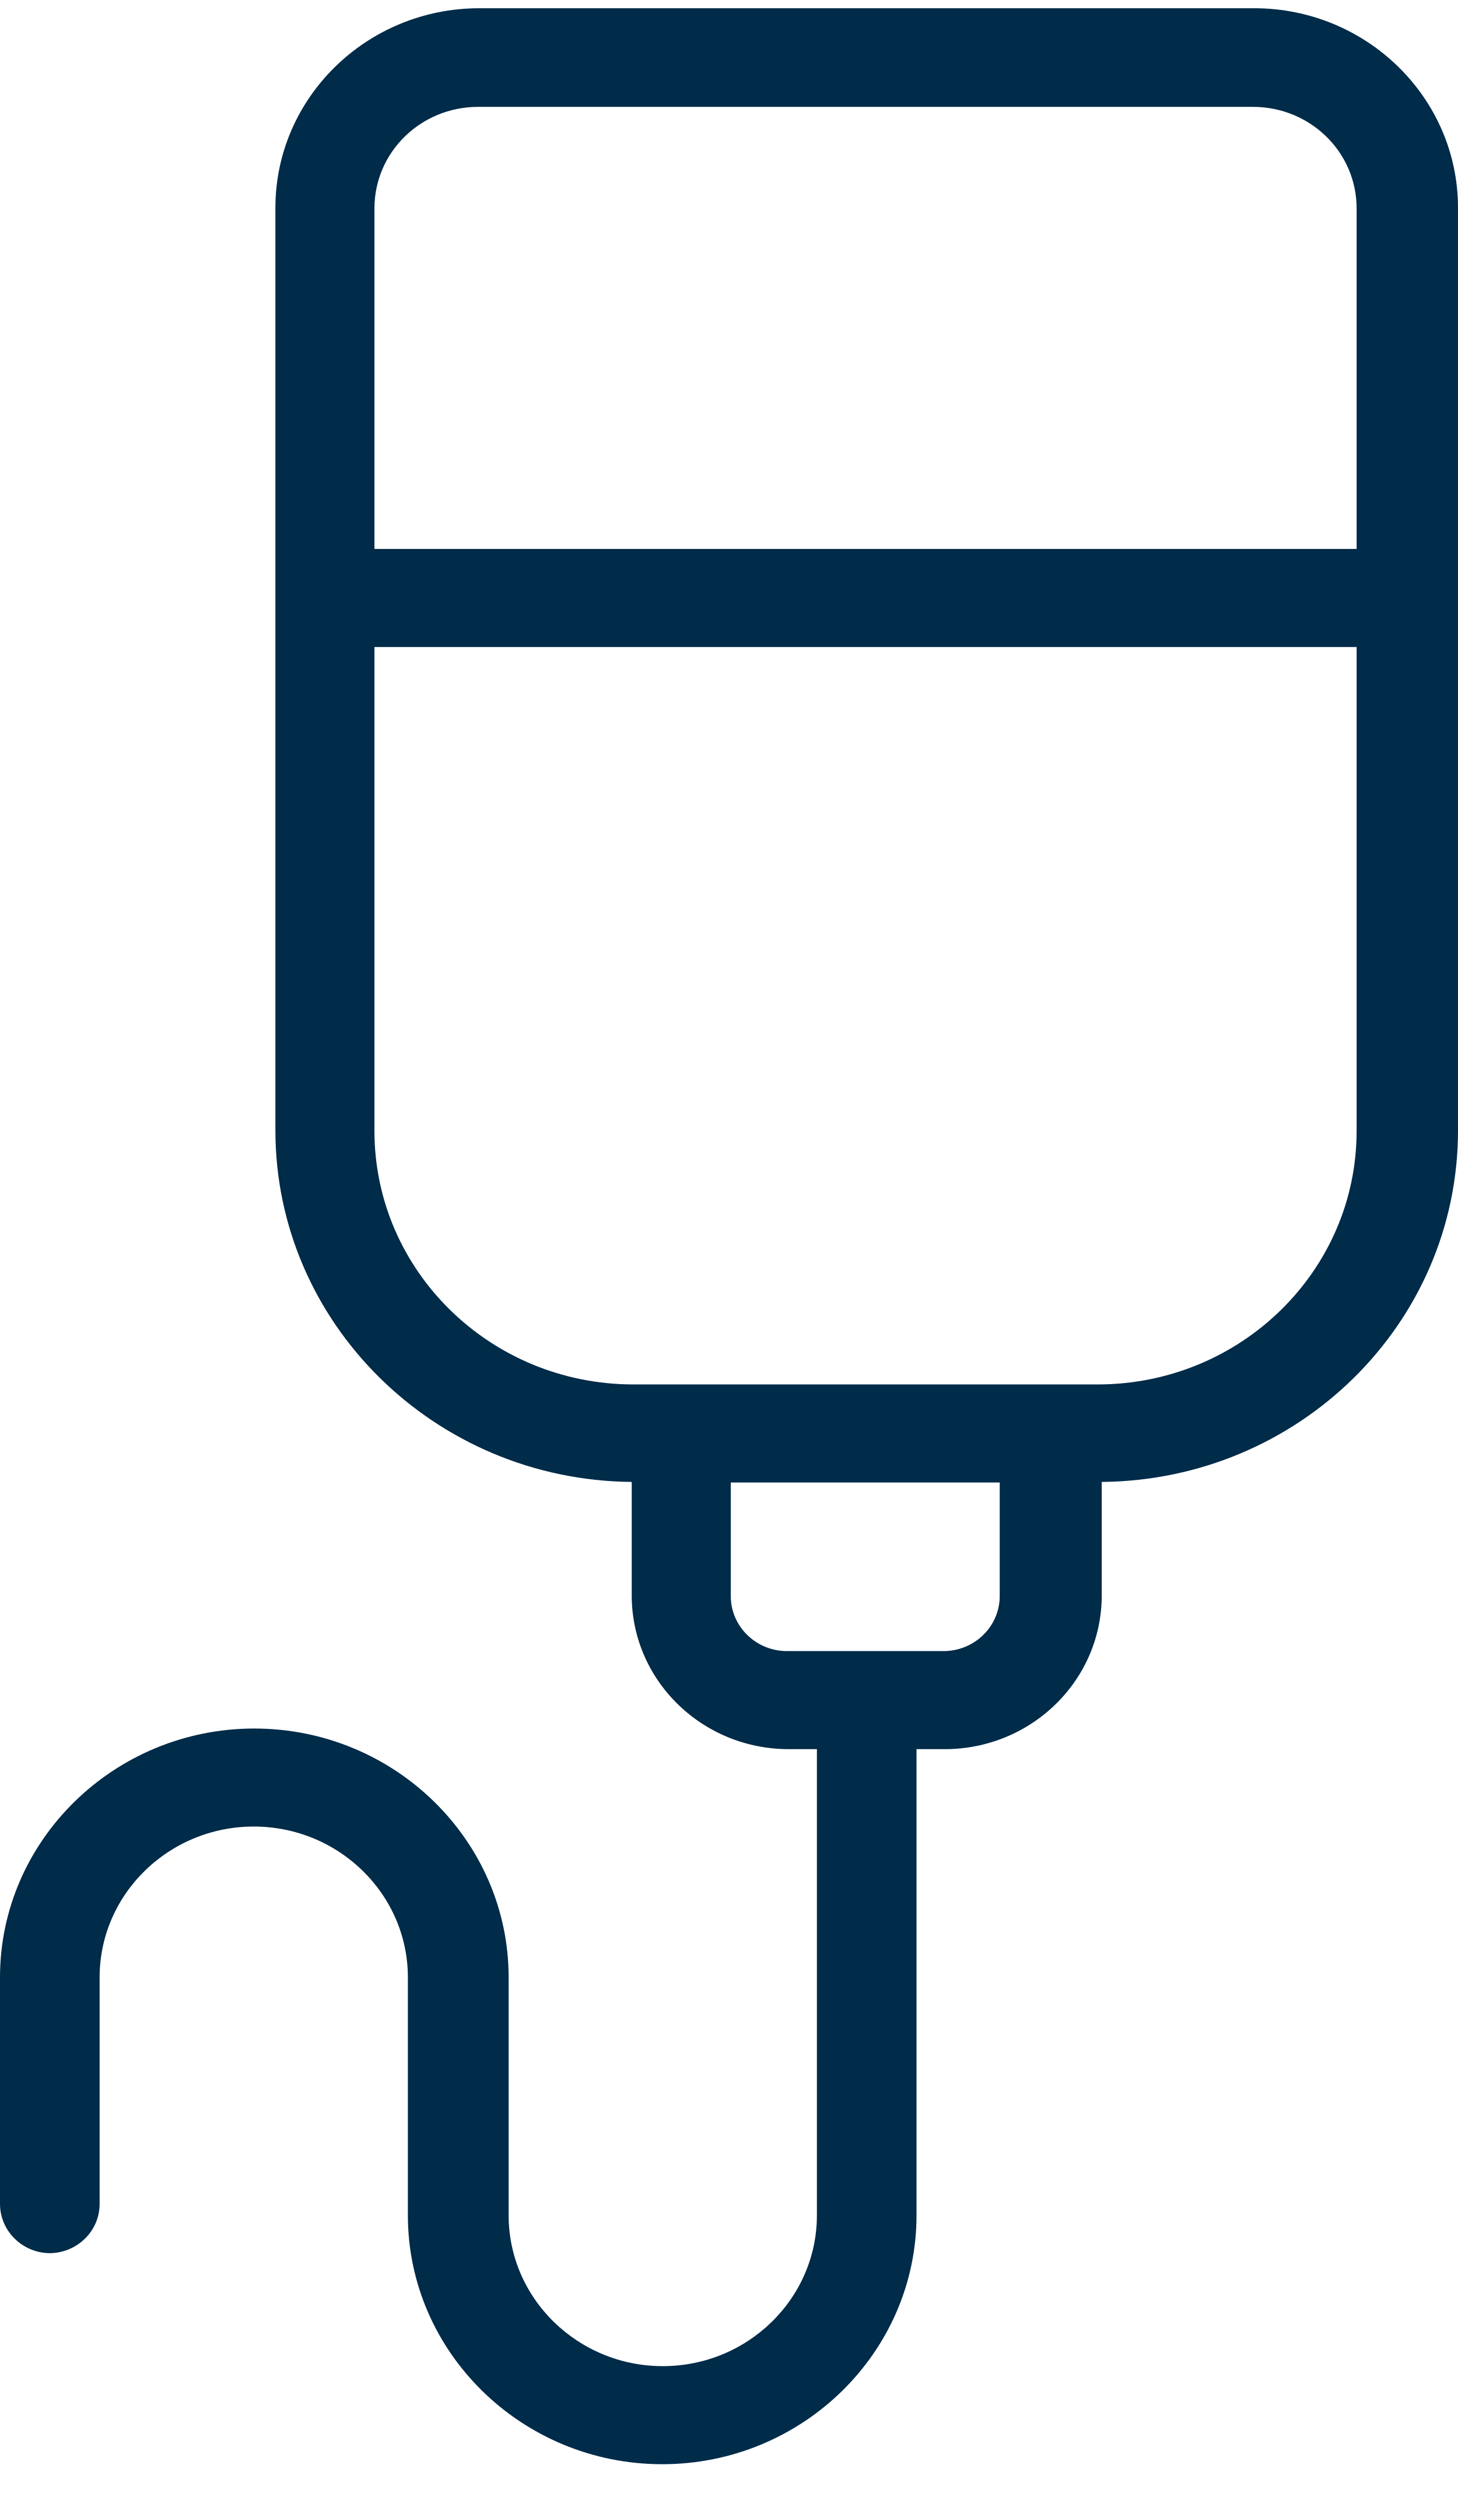 <svg width="28" height="48" viewBox="0 0 28 48" fill="none" xmlns="http://www.w3.org/2000/svg">
<path d="M0.945 43.264C1.474 43.264 1.913 42.846 1.913 42.317V37.968C1.913 36.372 3.241 35.072 4.873 35.072C6.505 35.072 7.833 36.372 7.833 37.968V42.538C7.833 45.169 10.027 47.316 12.717 47.316C15.407 47.316 17.601 45.169 17.601 42.538V33.586H18.142C19.807 33.586 21.158 32.265 21.158 30.635V28.455C24.939 28.422 28 25.416 28 21.706V3.99C28 1.876 26.244 0.158 24.084 0.158H9.206C7.045 0.158 5.289 1.876 5.289 3.99V21.706C5.289 25.405 8.35 28.422 12.132 28.455V30.635C12.132 32.265 13.482 33.586 15.148 33.586H15.688V42.538C15.688 44.134 14.36 45.433 12.728 45.433C11.097 45.433 9.768 44.134 9.768 42.538V37.968C9.768 35.337 7.574 33.19 4.884 33.19C2.195 33.19 0 35.337 0 37.968V42.317C0 42.835 0.428 43.264 0.968 43.264H0.945ZM9.183 2.052H24.061C25.164 2.052 26.053 2.922 26.053 4.001V10.541H7.191V4.001C7.191 2.922 8.08 2.052 9.183 2.052ZM7.191 21.717V12.424H26.053V21.717C26.053 24.403 23.825 26.583 21.079 26.583H12.166C9.42 26.583 7.191 24.403 7.191 21.717ZM14.034 30.646V28.466H19.199V30.646C19.199 31.23 18.715 31.703 18.119 31.703H15.114C14.518 31.703 14.034 31.23 14.034 30.646Z" fill="#002B49"/>
</svg>
